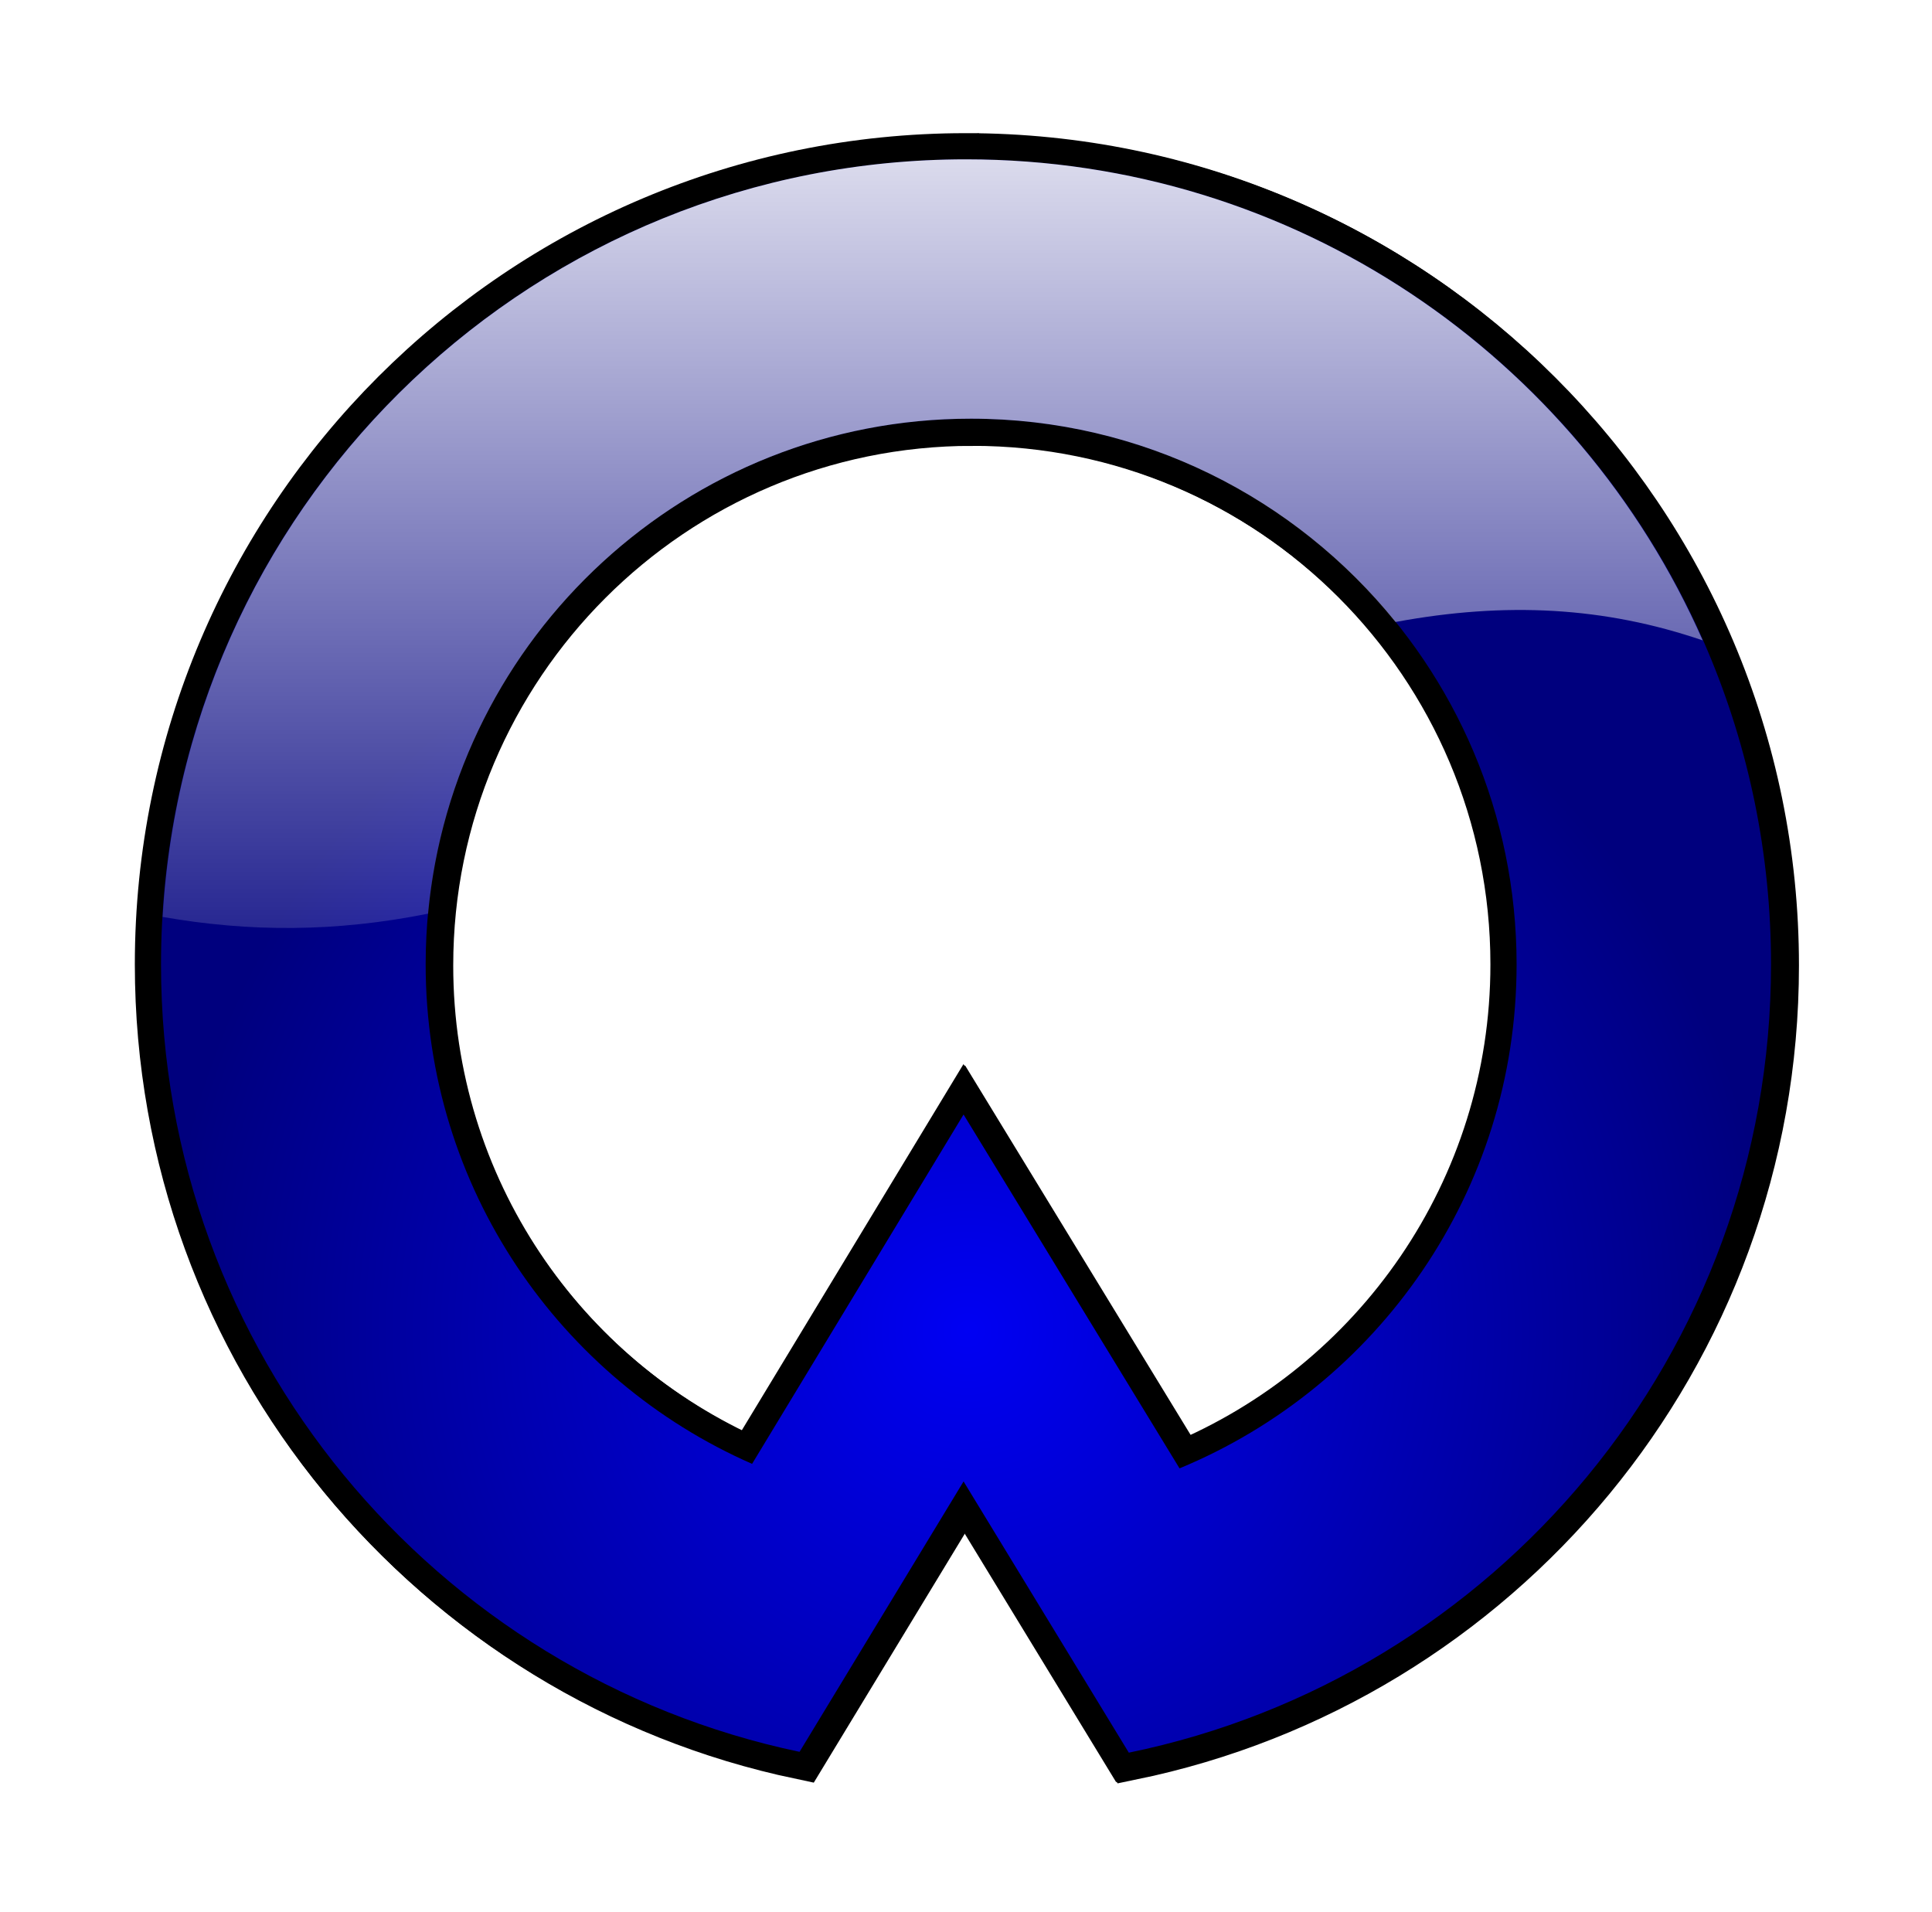 <?xml version="1.0" encoding="UTF-8"?>
<!-- Created with Inkscape (http://www.inkscape.org/) -->
<svg width="208.35" height="206.18" version="1.1" xmlns="http://www.w3.org/2000/svg" xmlns:cc="http://creativecommons.org/ns#" xmlns:dc="http://purl.org/dc/elements/1.1/" xmlns:rdf="http://www.w3.org/1999/02/22-rdf-syntax-ns#" xmlns:xlink="http://www.w3.org/1999/xlink">
 <defs>
  <filter id="filter3825">
   <feGaussianBlur stdDeviation="3.059"/>
  </filter>
  <radialGradient id="radialGradient3843" cx="412.56" cy="340.2" r="61.5" gradientTransform="matrix(1.412 0 0 1.397 -482.08 -335.3)" gradientUnits="userSpaceOnUse">
   <stop stop-color="#0000f3" offset="0"/>
   <stop stop-color="#00007e" offset="1"/>
  </radialGradient>
  <linearGradient id="linearGradient3851" x1="410.36" x2="410.36" y1="238.43" y2="322.02" gradientTransform="matrix(1.412 0 0 1.412 -482.08 -339.87)" gradientUnits="userSpaceOnUse">
   <stop stop-color="#fff" offset="0"/>
   <stop stop-color="#fff" stop-opacity="0" offset="1"/>
  </linearGradient>
 </defs>
 <g transform="translate(3.887 3.5)">
  <path transform="matrix(1.412 0 0 1.412 -482.08 -339.87)" d="m412.56 250.46c-33.962 0-61.5 27.538-61.5 61.5 0 29.606 20.915 54.307 48.781 60.156l12.531-20.656 12.625 20.719c28.008-5.741 49.062-30.513 49.062-60.219 0-33.962-27.538-61.5-61.5-61.5zm0.375 19.812c23.013 0 41.688 18.674 41.688 41.688 0 17.369-10.638 32.246-25.75 38.5l-16.5-27.031-16.156 26.688c-14.683-6.439-24.938-21.091-24.938-38.156 0-23.013 18.643-41.688 41.656-41.688z" filter="url(#filter3825)" stroke="#000" stroke-width="4"/>
  <path d="m100.29 13.682c-47.94 0-86.813 38.873-86.813 86.813 0 41.791 29.524 76.66 68.86 84.917l17.689-29.158 17.821 29.247c39.536-8.104 69.257-43.072 69.257-85.005 0-47.94-38.873-86.813-86.813-86.813zm0.529 27.967c32.485 0 58.846 26.361 58.846 58.846 0 24.519-15.016 45.519-36.349 54.347l-23.291-38.157-22.806 37.672c-20.726-9.09-35.202-29.772-35.202-53.861 0-32.485 26.317-58.846 58.802-58.846z" stroke="#000" stroke-width="5.646"/>
  <path d="m100.29 13.682c-47.94 0-86.813 38.873-86.813 86.813 0 41.791 29.524 76.66 68.86 84.917l17.689-29.158 17.821 29.247c39.536-8.104 69.257-43.072 69.257-85.005 0-47.94-38.873-86.813-86.813-86.813zm0.529 27.967c32.485 0 58.846 26.361 58.846 58.846 0 24.519-15.016 45.519-36.349 54.347l-23.291-38.157-22.806 37.672c-20.726-9.09-35.202-29.772-35.202-53.861 0-32.485 26.317-58.846 58.802-58.846z" fill="url(#radialGradient3843)"/>
  <path d="m100.29 13.682c-46.217 0-83.981 36.144-86.637 81.696 9.392 1.647 18.657 1.645 28.629-0.353 2.763-29.918 27.9-53.376 58.537-53.376 18.498 0 34.999 8.565 45.789 21.924 11.928-2.208 22.567-1.624 33.128 1.985-13.45-30.536-43.941-51.876-79.447-51.876z" fill="url(#linearGradient3851)"/>
 </g>
</svg>
